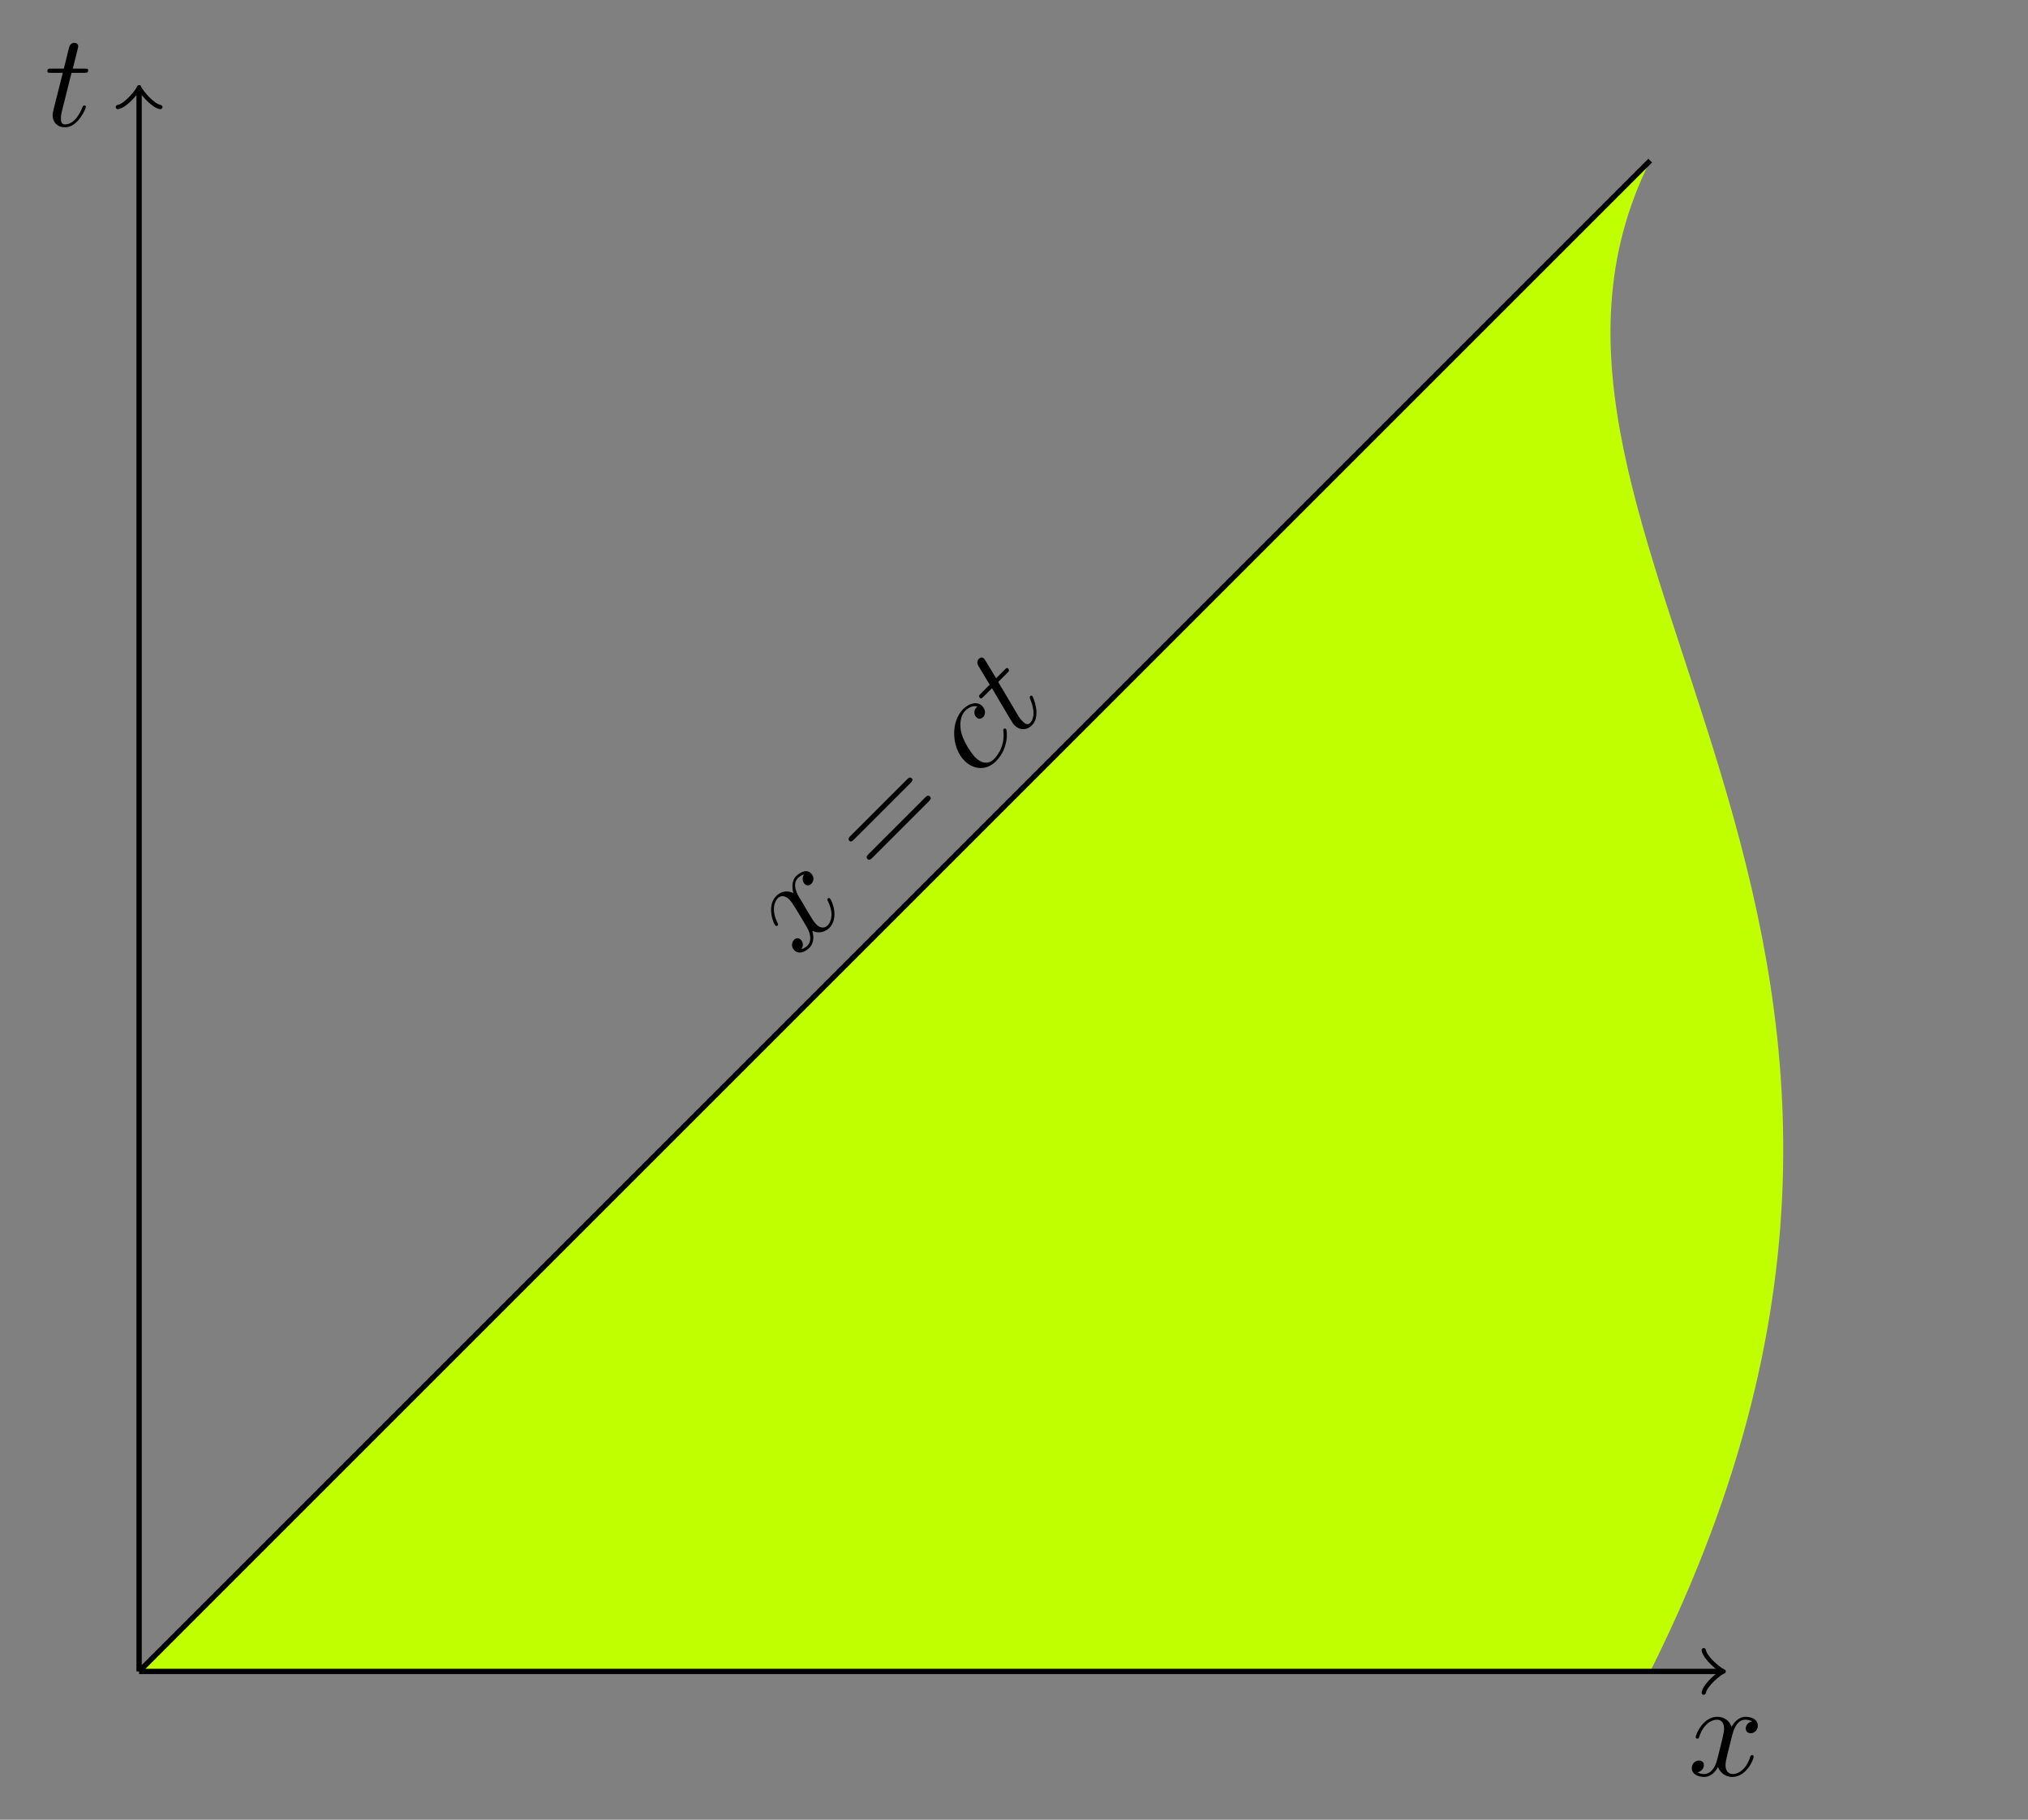 <?xml version="1.0" encoding="UTF-8"?>
<svg xmlns="http://www.w3.org/2000/svg" xmlns:xlink="http://www.w3.org/1999/xlink" width="152.17pt" height="136.569pt" viewBox="0 0 152.17 136.569" version="1.1">
<rect x="0" y="0" width="152.17" height="136.569" fill="#808080" stroke="none"/>
<defs>
<g>
<symbol overflow="visible" id="glyph0-0">
<path style="stroke:none;" d=""/>
</symbol>
<symbol overflow="visible" id="glyph0-1">
<path style="stroke:none;" d="M 3.328 -3.016 C 3.391 -3.266 3.625 -4.188 4.312 -4.188 C 4.359 -4.188 4.609 -4.188 4.812 -4.062 C 4.531 -4 4.344 -3.766 4.344 -3.516 C 4.344 -3.359 4.453 -3.172 4.719 -3.172 C 4.938 -3.172 5.25 -3.344 5.25 -3.75 C 5.25 -4.266 4.672 -4.406 4.328 -4.406 C 3.75 -4.406 3.406 -3.875 3.281 -3.656 C 3.031 -4.312 2.5 -4.406 2.203 -4.406 C 1.172 -4.406 0.594 -3.125 0.594 -2.875 C 0.594 -2.766 0.703 -2.766 0.719 -2.766 C 0.797 -2.766 0.828 -2.797 0.844 -2.875 C 1.188 -3.938 1.844 -4.188 2.188 -4.188 C 2.375 -4.188 2.719 -4.094 2.719 -3.516 C 2.719 -3.203 2.547 -2.547 2.188 -1.141 C 2.031 -0.531 1.672 -0.109 1.234 -0.109 C 1.172 -0.109 0.953 -0.109 0.734 -0.234 C 0.984 -0.297 1.203 -0.5 1.203 -0.781 C 1.203 -1.047 0.984 -1.125 0.844 -1.125 C 0.531 -1.125 0.297 -0.875 0.297 -0.547 C 0.297 -0.094 0.781 0.109 1.219 0.109 C 1.891 0.109 2.25 -0.594 2.266 -0.641 C 2.391 -0.281 2.75 0.109 3.344 0.109 C 4.375 0.109 4.938 -1.172 4.938 -1.422 C 4.938 -1.531 4.859 -1.531 4.828 -1.531 C 4.734 -1.531 4.719 -1.484 4.688 -1.422 C 4.359 -0.344 3.688 -0.109 3.375 -0.109 C 2.984 -0.109 2.828 -0.422 2.828 -0.766 C 2.828 -0.984 2.875 -1.203 2.984 -1.641 Z M 3.328 -3.016 "/>
</symbol>
<symbol overflow="visible" id="glyph0-2">
<path style="stroke:none;" d="M 2.047 -3.984 L 2.984 -3.984 C 3.188 -3.984 3.297 -3.984 3.297 -4.188 C 3.297 -4.297 3.188 -4.297 3.016 -4.297 L 2.141 -4.297 C 2.5 -5.719 2.547 -5.906 2.547 -5.969 C 2.547 -6.141 2.422 -6.234 2.25 -6.234 C 2.219 -6.234 1.938 -6.234 1.859 -5.875 L 1.469 -4.297 L 0.531 -4.297 C 0.328 -4.297 0.234 -4.297 0.234 -4.109 C 0.234 -3.984 0.312 -3.984 0.516 -3.984 L 1.391 -3.984 C 0.672 -1.156 0.625 -0.984 0.625 -0.812 C 0.625 -0.266 1 0.109 1.547 0.109 C 2.562 0.109 3.125 -1.344 3.125 -1.422 C 3.125 -1.531 3.047 -1.531 3.016 -1.531 C 2.922 -1.531 2.906 -1.5 2.859 -1.391 C 2.438 -0.344 1.906 -0.109 1.562 -0.109 C 1.359 -0.109 1.25 -0.234 1.25 -0.562 C 1.25 -0.812 1.281 -0.875 1.312 -1.047 Z M 2.047 -3.984 "/>
</symbol>
<symbol overflow="visible" id="glyph1-0">
<path style="stroke:none;" d=""/>
</symbol>
<symbol overflow="visible" id="glyph1-1">
<path style="stroke:none;" d="M 0.234 -4.484 C 0.078 -4.703 -0.406 -5.531 0.078 -6.016 C 0.109 -6.047 0.297 -6.234 0.531 -6.281 C 0.375 -6.031 0.422 -5.734 0.594 -5.562 C 0.703 -5.453 0.906 -5.406 1.094 -5.594 C 1.234 -5.734 1.359 -6.078 1.062 -6.375 C 0.703 -6.734 0.188 -6.406 -0.047 -6.172 C -0.453 -5.766 -0.328 -5.141 -0.266 -4.891 C -0.906 -5.188 -1.344 -4.875 -1.547 -4.672 C -2.281 -3.938 -1.781 -2.625 -1.609 -2.453 C -1.531 -2.375 -1.453 -2.453 -1.438 -2.469 C -1.391 -2.516 -1.406 -2.562 -1.438 -2.625 C -1.938 -3.625 -1.672 -4.266 -1.422 -4.516 C -1.297 -4.641 -0.969 -4.812 -0.562 -4.406 C -0.344 -4.188 0 -3.594 0.734 -2.359 C 1.062 -1.812 1.109 -1.266 0.797 -0.953 C 0.75 -0.906 0.594 -0.75 0.344 -0.688 C 0.5 -0.906 0.484 -1.203 0.297 -1.391 C 0.109 -1.578 -0.094 -1.5 -0.203 -1.391 C -0.422 -1.172 -0.422 -0.828 -0.188 -0.594 C 0.141 -0.266 0.625 -0.469 0.938 -0.781 C 1.422 -1.266 1.172 -2.016 1.156 -2.062 C 1.484 -1.891 2.016 -1.859 2.438 -2.281 C 3.172 -3.016 2.656 -4.312 2.484 -4.484 C 2.406 -4.562 2.359 -4.516 2.328 -4.484 C 2.266 -4.422 2.297 -4.391 2.312 -4.312 C 2.828 -3.328 2.531 -2.688 2.312 -2.469 C 2.031 -2.188 1.703 -2.297 1.453 -2.547 C 1.297 -2.703 1.188 -2.875 0.953 -3.266 Z M 0.234 -4.484 "/>
</symbol>
<symbol overflow="visible" id="glyph1-2">
<path style="stroke:none;" d="M 0.125 -5.469 C 0 -5.344 -0.094 -5.25 -0.094 -5.062 C -0.109 -4.828 0 -4.719 0.047 -4.672 C 0.234 -4.484 0.422 -4.547 0.562 -4.688 C 0.75 -4.875 0.766 -5.234 0.484 -5.516 C 0.156 -5.844 -0.438 -5.781 -0.938 -5.281 C -1.891 -4.328 -1.828 -2.391 -0.828 -1.391 C -0.188 -0.75 0.781 -0.625 1.516 -1.359 C 2.516 -2.359 2.359 -3.703 2.281 -3.781 C 2.234 -3.828 2.156 -3.844 2.109 -3.797 C 2.062 -3.75 2.062 -3.719 2.078 -3.609 C 2.219 -2.375 1.453 -1.609 1.375 -1.531 C 0.922 -1.078 0.391 -1.234 -0.031 -1.656 C -0.328 -1.953 -0.875 -2.781 -1.062 -3.438 C -1.234 -4.078 -1.172 -4.766 -0.781 -5.156 C -0.547 -5.391 -0.172 -5.578 0.125 -5.469 Z M 0.125 -5.469 "/>
</symbol>
<symbol overflow="visible" id="glyph1-3">
<path style="stroke:none;" d="M -1.359 -4.266 L -0.703 -4.922 C -0.562 -5.062 -0.484 -5.141 -0.641 -5.297 C -0.703 -5.359 -0.781 -5.281 -0.906 -5.156 L -1.516 -4.547 C -2.281 -5.812 -2.375 -5.969 -2.422 -6.016 C -2.547 -6.141 -2.688 -6.125 -2.812 -6 C -2.844 -5.969 -3.031 -5.781 -2.844 -5.469 L -2 -4.062 L -2.656 -3.406 C -2.797 -3.266 -2.859 -3.203 -2.734 -3.078 C -2.641 -2.984 -2.594 -3.031 -2.453 -3.172 L -1.828 -3.797 C -0.344 -1.281 -0.266 -1.141 -0.141 -1.016 C 0.25 -0.625 0.781 -0.625 1.172 -1.016 C 1.891 -1.734 1.25 -3.156 1.203 -3.203 C 1.125 -3.281 1.078 -3.234 1.047 -3.203 C 0.984 -3.141 1 -3.125 1.031 -3 C 1.469 -1.969 1.266 -1.422 1.031 -1.188 C 0.891 -1.047 0.719 -1.062 0.5 -1.281 C 0.312 -1.469 0.281 -1.531 0.188 -1.656 Z M -1.359 -4.266 "/>
</symbol>
<symbol overflow="visible" id="glyph2-0">
<path style="stroke:none;" d=""/>
</symbol>
<symbol overflow="visible" id="glyph2-1">
<path style="stroke:none;" d="M 2.531 -7.156 C 2.641 -7.266 2.766 -7.391 2.641 -7.516 C 2.5 -7.656 2.375 -7.531 2.266 -7.422 L -1.953 -3.203 C -2.047 -3.109 -2.188 -2.969 -2.047 -2.828 C -1.922 -2.703 -1.781 -2.844 -1.688 -2.938 Z M 3.906 -5.781 C 4.016 -5.891 4.141 -6.016 4 -6.156 C 3.859 -6.297 3.734 -6.172 3.625 -6.062 L -0.594 -1.844 C -0.688 -1.75 -0.828 -1.609 -0.688 -1.469 C -0.547 -1.328 -0.406 -1.469 -0.312 -1.562 Z M 3.906 -5.781 "/>
</symbol>
</g>
</defs>
<g id="surface1">
<path style=" stroke:none;fill-rule:nonzero;fill:rgb(75%,100%,0%);fill-opacity:1;" d="M 123.824 125.438 L 10.438 125.438 L 123.824 12.051 C 109.652 40.398 152.172 68.746 123.824 125.438 "/>
<path style="fill:none;stroke-width:0.399;stroke-linecap:butt;stroke-linejoin:miter;stroke:rgb(0%,0%,0%);stroke-opacity:1;stroke-miterlimit:10;" d="M -0.001 0.002 L 118.597 0.002 " transform="matrix(1,0,0,-1,10.438,125.439)"/>
<path style="fill:none;stroke-width:0.319;stroke-linecap:round;stroke-linejoin:round;stroke:rgb(0%,0%,0%);stroke-opacity:1;stroke-miterlimit:10;" d="M -1.196 1.595 C -1.095 0.998 -0.001 0.099 0.3 0.002 C -0.001 -0.1 -1.095 -0.995 -1.196 -1.592 " transform="matrix(1,0,0,-1,129.036,125.439)"/>
<g style="fill:rgb(0%,0%,0%);fill-opacity:1;">
  <use xlink:href="#glyph0-1" x="126.646" y="133.248"/>
</g>
<path style="fill:none;stroke-width:0.399;stroke-linecap:butt;stroke-linejoin:miter;stroke:rgb(0%,0%,0%);stroke-opacity:1;stroke-miterlimit:10;" d="M -0.001 0.002 L -0.001 118.599 " transform="matrix(1,0,0,-1,10.438,125.439)"/>
<path style="fill:none;stroke-width:0.319;stroke-linecap:round;stroke-linejoin:round;stroke:rgb(0%,0%,0%);stroke-opacity:1;stroke-miterlimit:10;" d="M -1.194 1.594 C -1.097 0.997 0.001 0.098 0.298 0.001 C 0.001 -0.101 -1.097 -0.996 -1.194 -1.593 " transform="matrix(0,-1,-1,0,10.438,6.841)"/>
<g style="fill:rgb(0%,0%,0%);fill-opacity:1;">
  <use xlink:href="#glyph0-2" x="3.321" y="9.448"/>
</g>
<path style="fill:none;stroke-width:0.399;stroke-linecap:butt;stroke-linejoin:miter;stroke:rgb(0%,0%,0%);stroke-opacity:1;stroke-miterlimit:10;" d="M -0.001 0.002 L 113.386 113.388 " transform="matrix(1,0,0,-1,10.438,125.439)"/>
<g style="fill:rgb(0%,0%,0%);fill-opacity:1;">
  <use xlink:href="#glyph1-1" x="59.792" y="71.915"/>
</g>
<g style="fill:rgb(0%,0%,0%);fill-opacity:1;">
  <use xlink:href="#glyph2-1" x="65.775" y="65.932"/>
</g>
<g style="fill:rgb(0%,0%,0%);fill-opacity:1;">
  <use xlink:href="#glyph1-2" x="73.211" y="58.496"/>
  <use xlink:href="#glyph1-3" x="76.26" y="55.447"/>
</g>
</g>
</svg>
